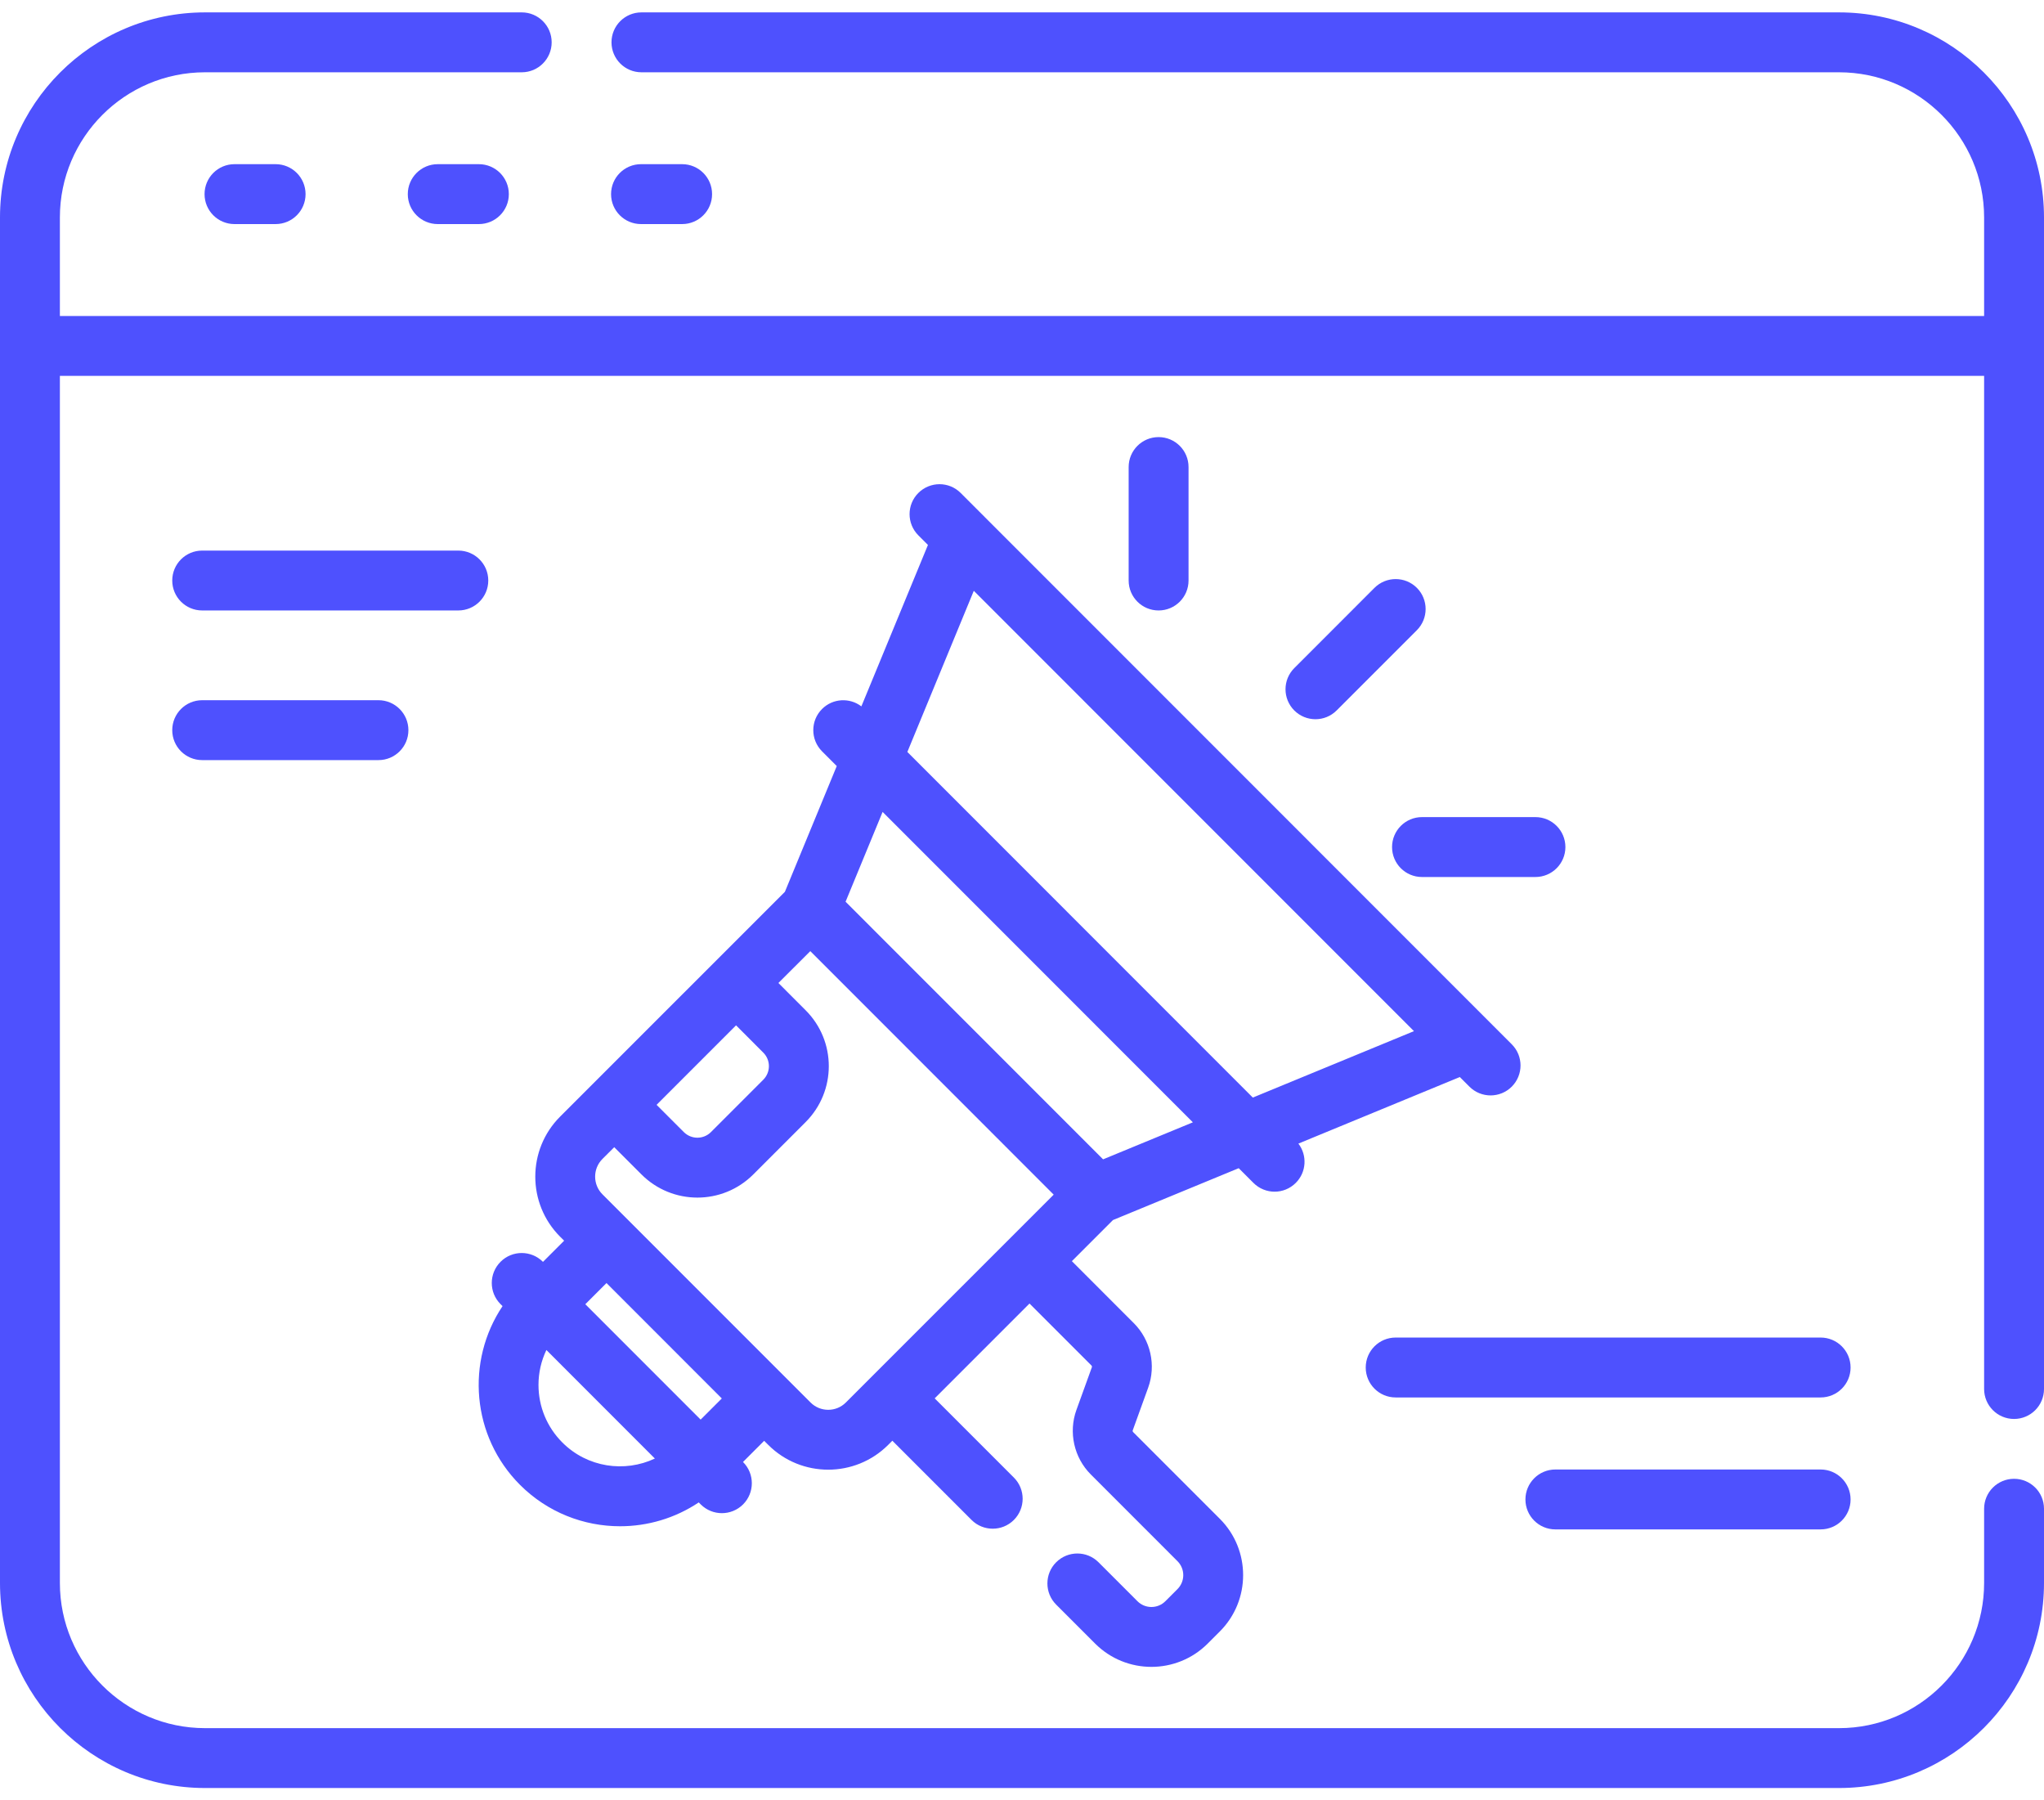 <svg width="67" height="59" viewBox="0 0 67 59" fill="none" xmlns="http://www.w3.org/2000/svg">
<path d="M7.686 5.38C7.144 5.38 6.705 5.819 6.705 6.362C6.705 6.904 7.144 7.343 7.686 7.343H9.034C9.577 7.343 10.016 6.904 10.016 6.362C10.016 5.819 9.577 5.38 9.034 5.38H7.686Z" fill="#4E51FE"/>
<path d="M14.349 5.38C13.807 5.38 13.367 5.819 13.367 6.362C13.367 6.904 13.807 7.343 14.349 7.343H15.697C16.239 7.343 16.679 6.904 16.679 6.362C16.679 5.819 16.239 5.38 15.697 5.38H14.349Z" fill="#4E51FE"/>
<path d="M22.36 7.343C22.902 7.343 23.341 6.904 23.341 6.362C23.341 5.819 22.902 5.38 22.36 5.38H21.012C20.469 5.38 20.03 5.819 20.03 6.362C20.03 6.904 20.469 7.343 21.012 7.343H22.36Z" fill="#4E51FE"/>
<path d="M48.166 35.61C48.549 35.993 49.17 35.993 49.554 35.61C49.937 35.226 49.937 34.605 49.554 34.222L31.49 16.155C31.107 15.771 30.486 15.772 30.102 16.155C29.719 16.538 29.719 17.159 30.102 17.543L30.417 17.858L28.235 23.148C27.85 22.854 27.298 22.882 26.946 23.234C26.563 23.617 26.563 24.238 26.946 24.622L27.428 25.104L25.728 29.225L18.36 36.592C17.275 37.676 17.275 39.441 18.359 40.526L18.492 40.658L17.798 41.352L17.796 41.35C17.412 40.966 16.791 40.966 16.408 41.349C16.024 41.733 16.024 42.354 16.407 42.737L16.473 42.802C15.265 44.603 15.456 47.07 17.046 48.66C17.95 49.564 19.137 50.016 20.325 50.016C21.226 50.016 22.127 49.755 22.904 49.235L22.969 49.3C23.16 49.491 23.412 49.587 23.663 49.587C23.914 49.587 24.165 49.491 24.357 49.3C24.74 48.916 24.74 48.295 24.357 47.912L24.355 47.909L25.048 47.216L25.181 47.348C25.723 47.891 26.435 48.162 27.148 48.162C27.86 48.162 28.572 47.891 29.114 47.349L29.25 47.213L31.846 49.809C32.228 50.191 32.85 50.193 33.234 49.809C33.617 49.426 33.617 48.804 33.234 48.421L30.638 45.825L33.746 42.717L35.777 44.748C35.792 44.764 35.797 44.786 35.79 44.806L35.284 46.204C35.019 46.937 35.204 47.767 35.755 48.318L38.597 51.161C38.849 51.413 38.849 51.823 38.597 52.075L38.199 52.473C37.947 52.725 37.537 52.725 37.285 52.473L36.008 51.196C35.625 50.813 35.004 50.813 34.62 51.196C34.237 51.579 34.237 52.201 34.62 52.584L35.897 53.861C36.914 54.878 38.569 54.879 39.587 53.861L39.985 53.463C41.002 52.446 41.003 50.79 39.986 49.773L37.143 46.93C37.128 46.915 37.123 46.892 37.13 46.872L37.636 45.474C37.901 44.741 37.717 43.911 37.165 43.36L35.135 41.329L36.483 39.981L40.604 38.282L41.086 38.764C41.47 39.148 42.091 39.148 42.474 38.764C42.826 38.413 42.854 37.861 42.56 37.476L47.851 35.295L48.166 35.61ZM25.019 35.384C25.019 35.384 25.019 35.384 25.019 35.384L23.304 37.099C23.058 37.345 22.66 37.344 22.414 37.098L21.522 36.206L24.127 33.601L25.019 34.494C25.266 34.74 25.265 35.138 25.019 35.384ZM18.434 47.272C17.929 46.767 17.651 46.096 17.651 45.382C17.651 44.98 17.742 44.593 17.91 44.24L21.466 47.797C20.474 48.264 19.253 48.091 18.434 47.272ZM23.66 45.828L22.966 46.521L19.186 42.74L19.88 42.046C21.202 43.369 22.338 44.505 23.66 45.828ZM26.569 45.96C24.705 44.097 20.822 40.213 19.747 39.138C19.428 38.819 19.428 38.299 19.747 37.98L20.134 37.594L21.026 38.486C22.038 39.498 23.679 39.5 24.692 38.487L26.407 36.772C27.42 35.759 27.421 34.119 26.407 33.106L25.515 32.213L26.561 31.169L34.539 39.149L28.558 45.129C28.557 45.13 28.557 45.13 28.556 45.131C28.556 45.131 28.555 45.132 28.555 45.132L27.726 45.961C27.407 46.28 26.888 46.28 26.569 45.96ZM36.158 37.992C35.155 36.988 28.725 30.557 27.717 29.55L28.931 26.607L39.101 36.779L36.158 37.992ZM41.066 35.968L29.742 24.642L31.92 19.361L46.348 33.791L41.066 35.968Z" fill="#4E51FE"/>
<path d="M45.054 19.264L42.425 21.894C42.042 22.277 42.042 22.898 42.425 23.282C42.809 23.665 43.43 23.665 43.813 23.282L46.443 20.652C46.826 20.269 46.826 19.647 46.443 19.264C46.059 18.881 45.438 18.881 45.054 19.264Z" fill="#4E51FE"/>
<path d="M38.959 19.024V15.305C38.959 14.763 38.52 14.324 37.977 14.324C37.435 14.324 36.996 14.763 36.996 15.305V19.024C36.996 19.566 37.435 20.005 37.977 20.005C38.52 20.005 38.959 19.566 38.959 19.024Z" fill="#4E51FE"/>
<path d="M45.63 27.759C45.63 28.301 46.069 28.74 46.611 28.74H50.33C50.872 28.74 51.312 28.301 51.312 27.759C51.312 27.216 50.872 26.777 50.33 26.777H46.611C46.069 26.777 45.63 27.217 45.63 27.759Z" fill="#4E51FE"/>
<path d="M16.005 19.024C16.005 18.482 15.565 18.043 15.023 18.043H6.627C6.085 18.043 5.646 18.482 5.646 19.024C5.646 19.566 6.085 20.005 6.627 20.005H15.023C15.565 20.005 16.005 19.566 16.005 19.024Z" fill="#4E51FE"/>
<path d="M6.627 22.946C6.085 22.946 5.646 23.386 5.646 23.928C5.646 24.47 6.085 24.909 6.627 24.909H12.406C12.948 24.909 13.387 24.47 13.387 23.928C13.387 23.386 12.948 22.946 12.406 22.946H6.627Z" fill="#4E51FE"/>
<path d="M59.678 43.832H45.748C45.206 43.832 44.767 44.271 44.767 44.814C44.767 45.356 45.206 45.795 45.748 45.795H59.678C60.22 45.795 60.66 45.356 60.66 44.814C60.66 44.271 60.22 43.832 59.678 43.832Z" fill="#4E51FE"/>
<path d="M59.678 48.156H50.983C50.441 48.156 50.002 48.596 50.002 49.138C50.002 49.68 50.441 50.119 50.983 50.119H59.678C60.22 50.119 60.66 49.68 60.66 49.138C60.66 48.596 60.22 48.156 59.678 48.156Z" fill="#4E51FE"/>
<path d="M60.281 0.406H21.026C20.483 0.406 20.044 0.845 20.044 1.387C20.044 1.929 20.483 2.369 21.026 2.369H60.281C62.903 2.369 65.037 4.502 65.037 7.125V10.355H1.963V7.125C1.963 4.502 4.097 2.369 6.719 2.369H17.102C17.644 2.369 18.083 1.929 18.083 1.387C18.083 0.845 17.644 0.406 17.102 0.406H6.719C3.014 0.406 0 3.42 0 7.125V51.875C0 55.58 3.014 58.594 6.719 58.594H60.281C63.986 58.594 67 55.58 67 51.875V49.442C67 48.9 66.561 48.461 66.019 48.461C65.476 48.461 65.037 48.9 65.037 49.442V51.875C65.037 54.498 62.903 56.632 60.281 56.632H6.719C4.097 56.631 1.963 54.498 1.963 51.875V12.317H65.037V45.518C65.037 46.06 65.476 46.5 66.018 46.5C66.561 46.5 67 46.06 67 45.518V7.125C67 3.42 63.986 0.406 60.281 0.406Z" fill="#4E51FE"/>
</svg>
